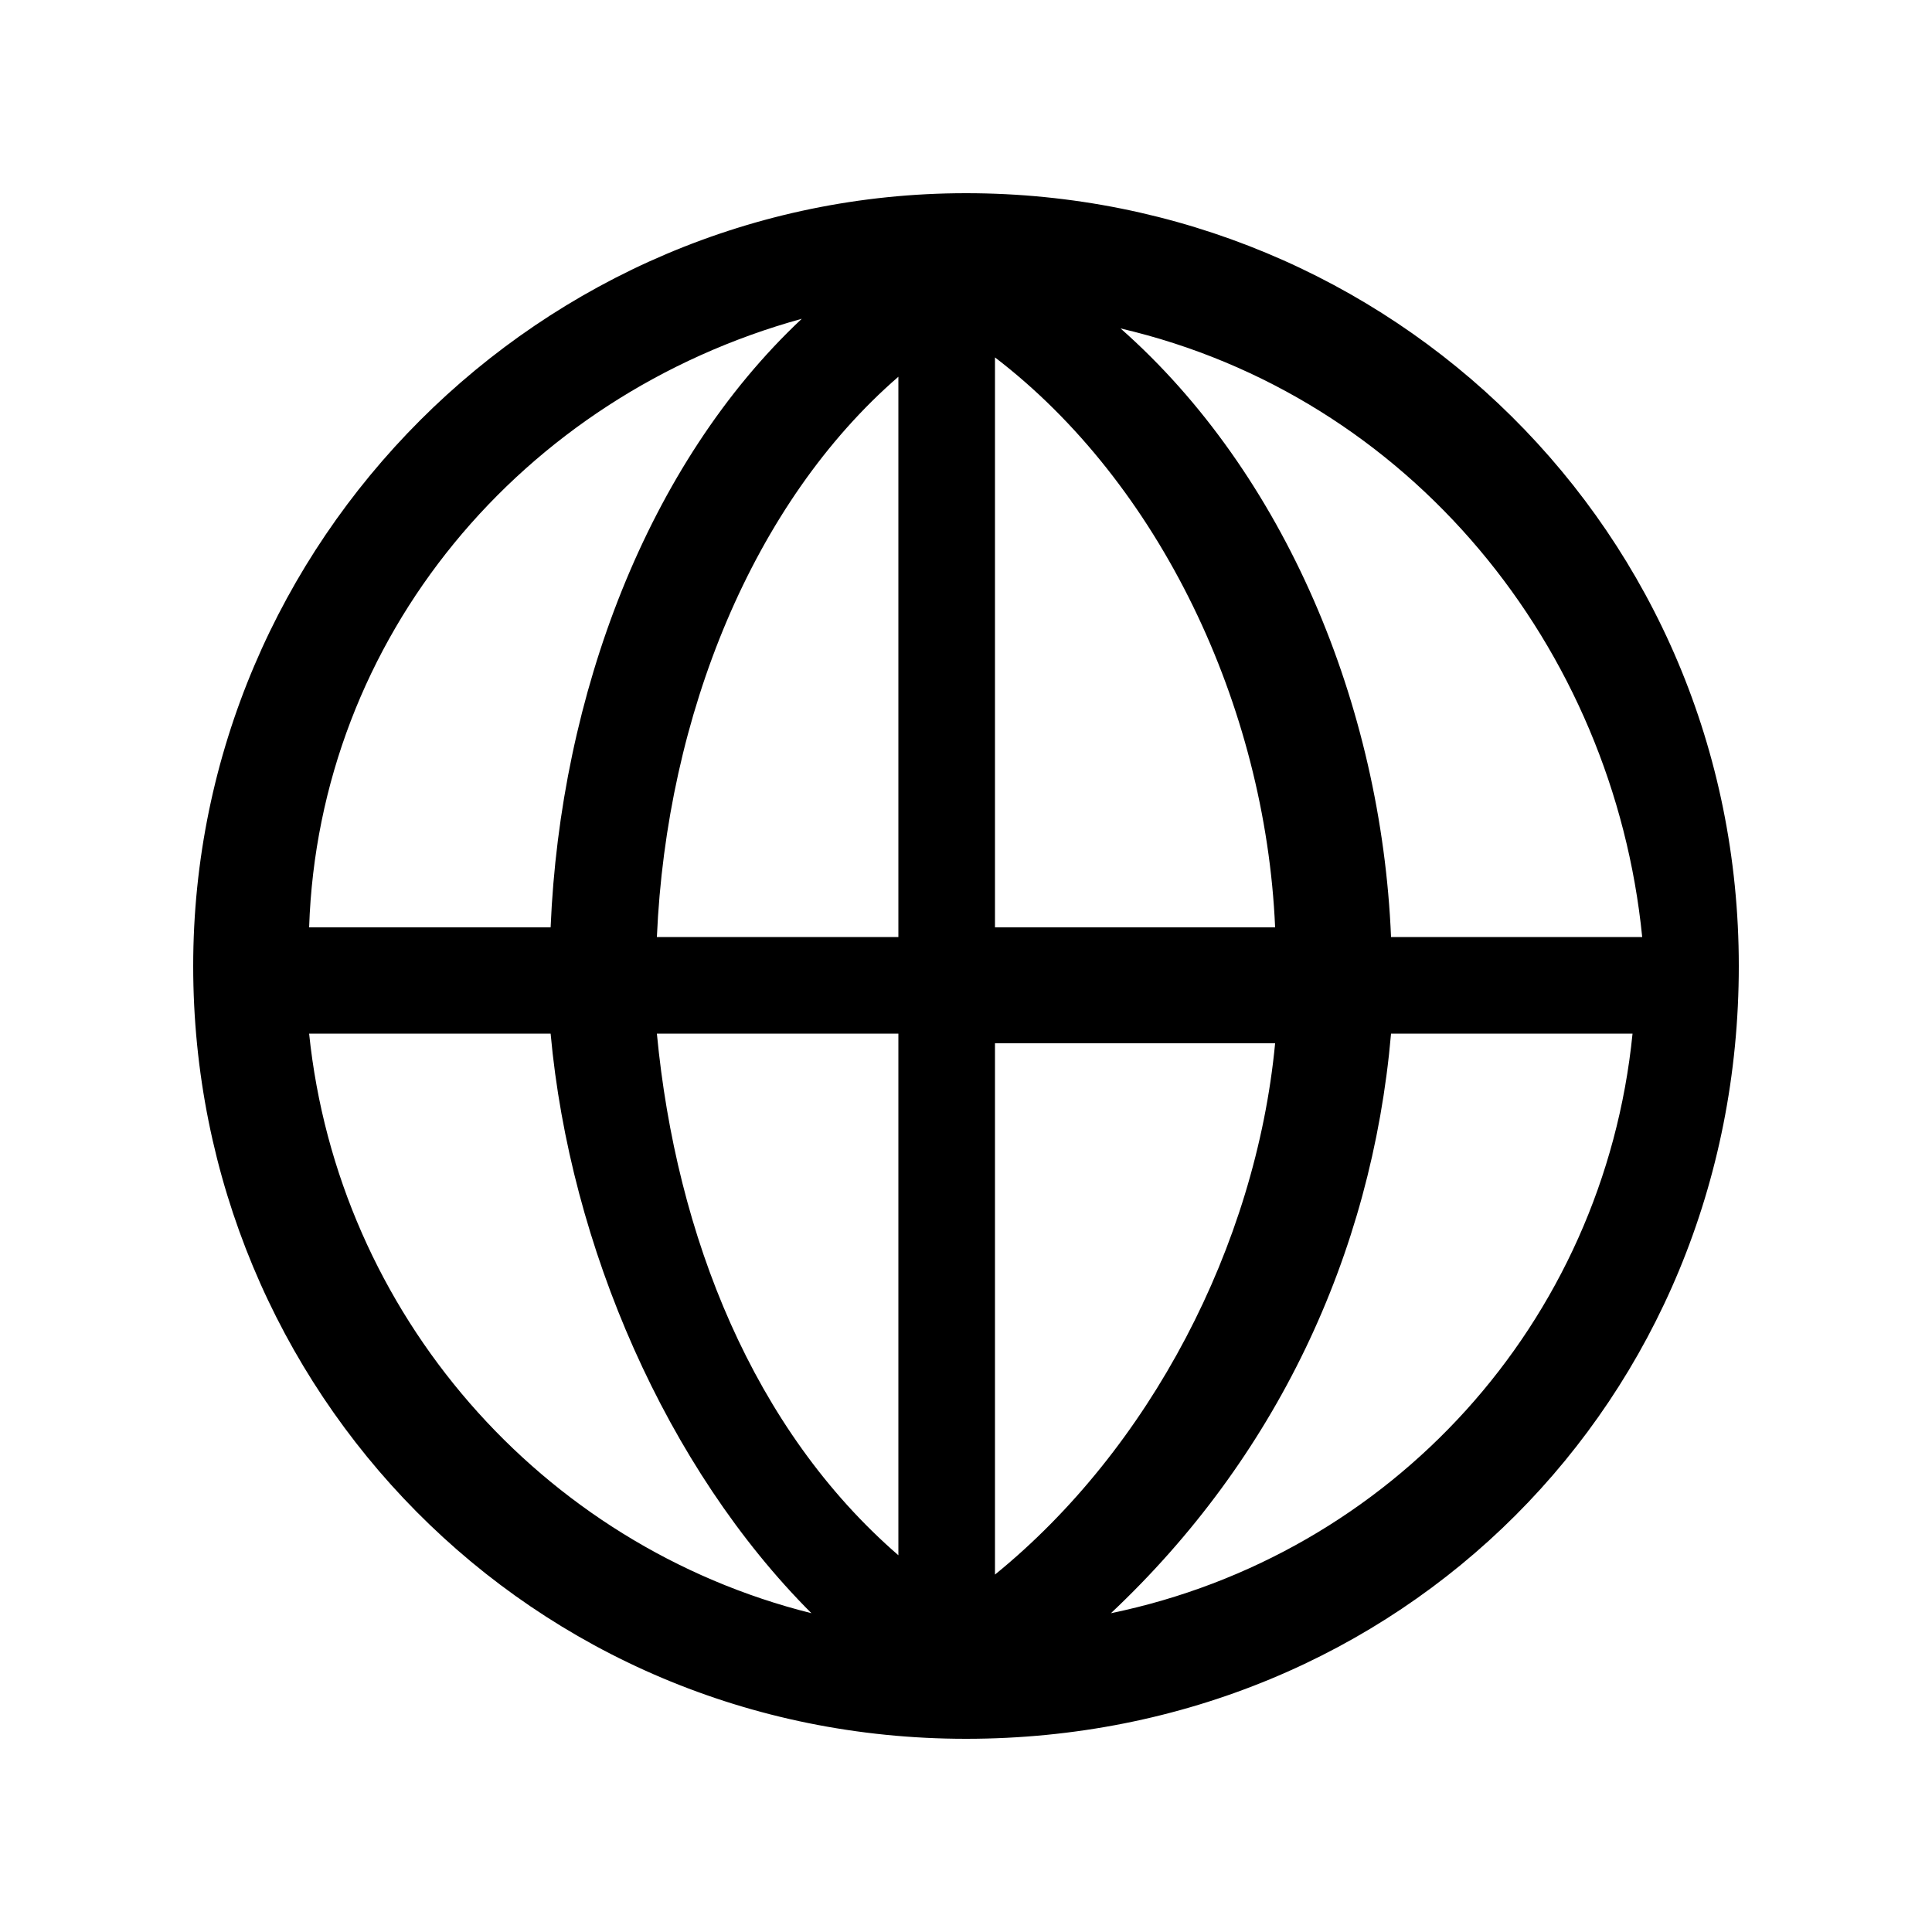 <?xml version="1.0" encoding="UTF-8"?>
<svg id="Capa_1" xmlns="http://www.w3.org/2000/svg" version="1.1" viewBox="0 0 20 20">
  <!-- Generator: Adobe Illustrator 29.1.0, SVG Export Plug-In . SVG Version: 2.1.0 Build 142)  -->
  <defs>
    <style>
      .st0 {
        fill-rule: evenodd;
      }
    </style>
  </defs>
  <path class="st0" d="M10,2C5.6,2,2,5.6,2,10s3.5,8,8,8,8-3.5,8-8S14.4,2,10,2ZM16.9,9.7h-2.5c-.1-2.4-1.1-4.8-2.8-6.3,3,.7,5.1,3.3,5.4,6.3h0ZM9.3,3.9v5.8h-2.5c.1-2.3,1-4.5,2.5-5.8ZM9.3,10.7v5.4c-1.5-1.3-2.3-3.3-2.5-5.4,0,0,2.5,0,2.5,0ZM10.3,16.3v-5.5h2.9c-.2,2.1-1.3,4.2-2.9,5.5ZM10.3,9.7V3.7c1.7,1.3,2.8,3.6,2.9,5.9h-2.9ZM8.3,3.3c-1.6,1.5-2.5,3.9-2.6,6.3h-2.5c.1-3,2.2-5.5,5.1-6.3ZM3.2,10.7h2.5c.2,2.2,1.2,4.5,2.7,6-2.8-.7-4.9-3.1-5.2-6h0ZM11.5,16.7c1.7-1.6,2.7-3.7,2.9-6h2.5c-.3,3-2.5,5.4-5.4,6h0Z"/>
</svg>